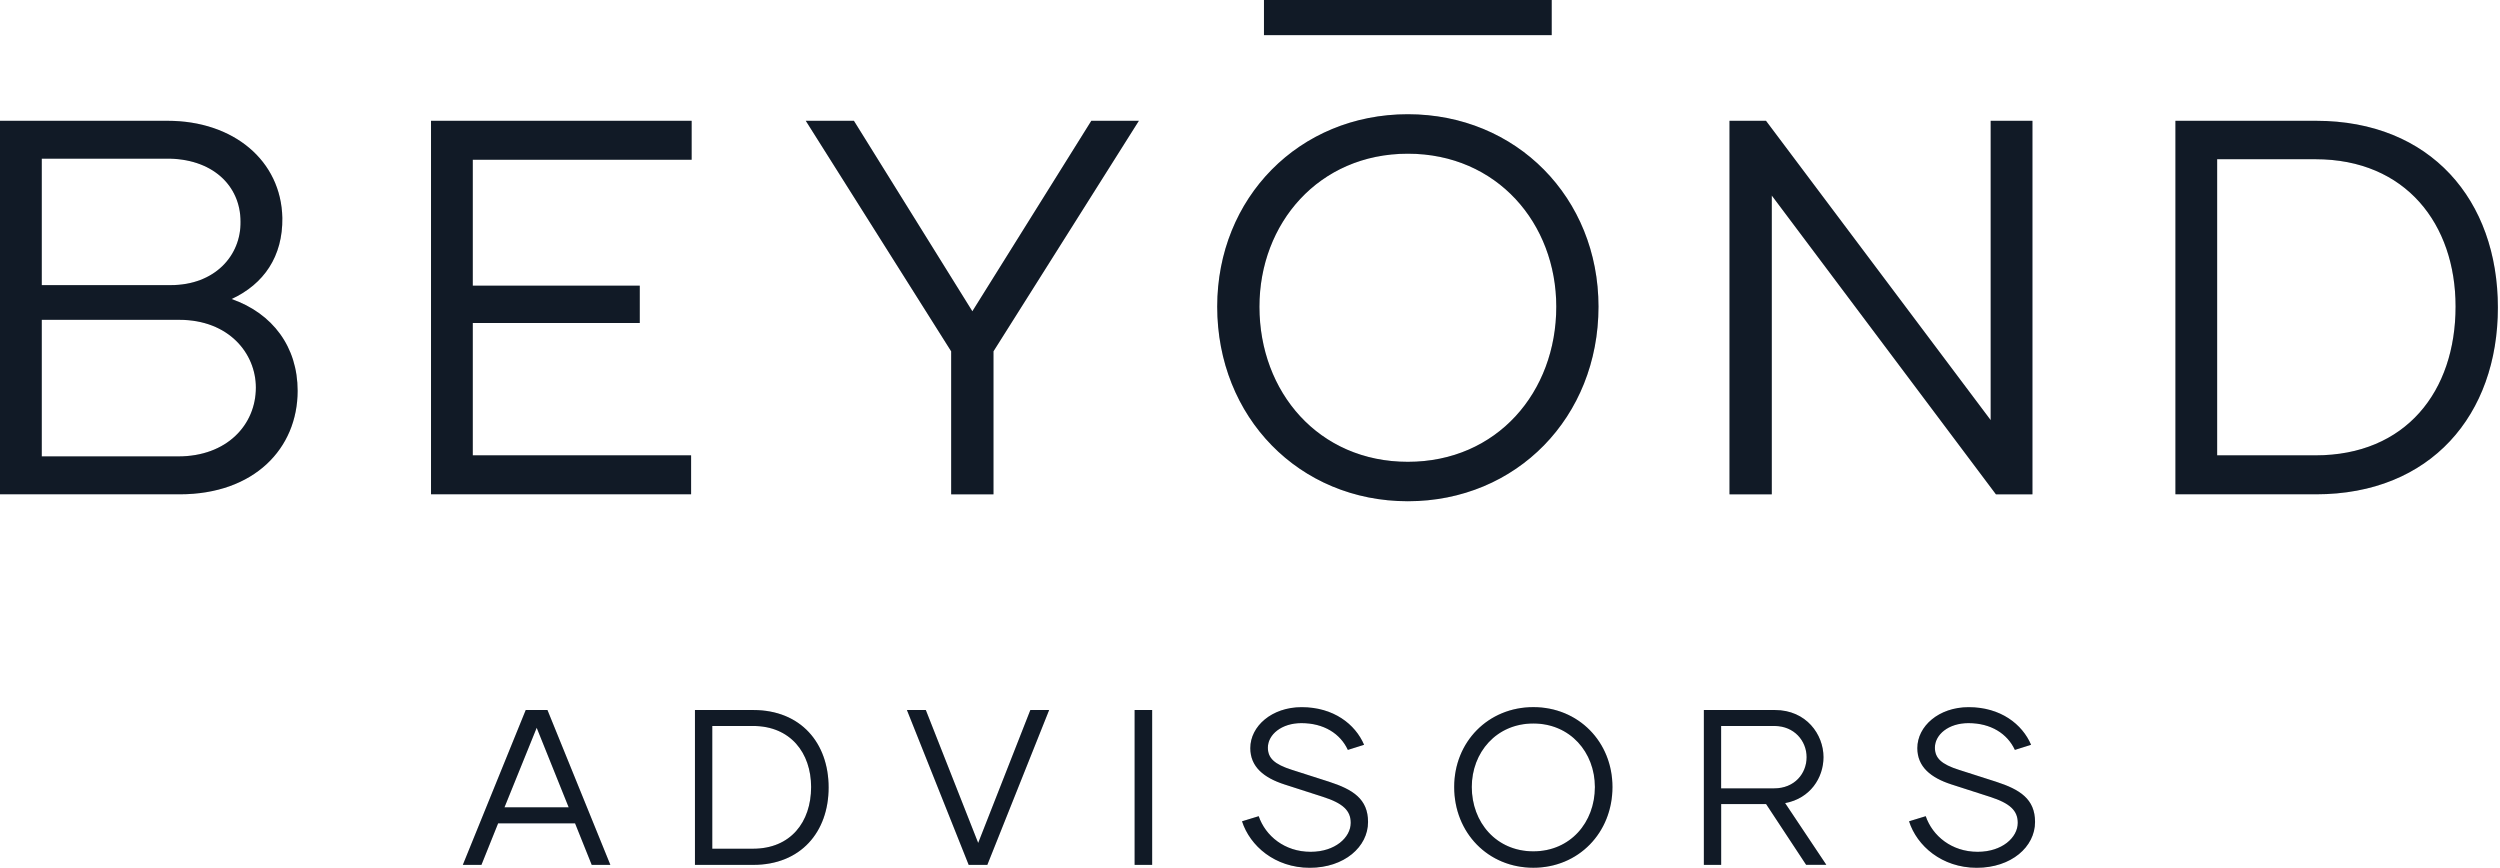 <?xml version="1.0" encoding="UTF-8"?>
<svg xmlns="http://www.w3.org/2000/svg" width="121" height="42" viewBox="0 0 121 42" fill="none">
  <path d="M14.405 18.914C14.405 21.703 12.305 23.924 8.7 23.924H0V5.847H8.112C11.311 5.847 13.612 7.785 13.665 10.548C13.691 12.408 12.77 13.75 11.208 14.473C13.204 15.171 14.405 16.798 14.405 18.914ZM2.021 7.681V13.8H8.263C10.388 13.8 11.667 12.38 11.642 10.727C11.642 8.969 10.259 7.653 8.034 7.678H2.021V7.681ZM12.384 18.759C12.384 17.106 11.079 15.479 8.675 15.479H2.021V22.09H8.622C10.976 22.093 12.384 20.567 12.384 18.759ZM33.475 7.732V5.847H20.861V23.924H33.449V22.039H22.882V15.634H30.964V13.826H22.882V7.732H33.475ZM55.121 5.847L48.084 17.004V23.926H46.037V17.004L39 5.847H41.329L47.062 15.066L52.82 5.847H55.121ZM98.37 5.847V23.926H96.604L85.754 9.463V23.926H83.708V5.847H85.474L96.349 20.335V5.847H98.37ZM120.897 14.885C120.897 20.076 117.647 23.924 112.096 23.924H105.291V5.847H112.096C117.647 5.847 120.897 9.695 120.897 14.885ZM118.85 14.835C118.85 10.857 116.446 7.706 112.071 7.706H107.31V22.039H112.068C116.446 22.039 118.85 18.94 118.85 14.835ZM68.14 5.529C62.874 5.529 58.913 9.578 58.913 14.842C58.913 20.183 62.874 24.26 68.14 24.26C73.406 24.26 77.367 20.185 77.367 14.842C77.367 9.581 73.406 5.529 68.14 5.529ZM68.14 22.352C63.821 22.352 60.957 18.973 60.957 14.845C60.957 10.821 63.821 7.439 68.14 7.439C72.46 7.439 75.324 10.818 75.324 14.845C75.324 18.973 72.46 22.352 68.14 22.352ZM61.176 0H75.102V1.701H61.176V0ZM27.833 39.848H24.109L23.301 41.86H22.401L25.446 34.365H26.496L29.541 41.86H28.64L27.833 39.848ZM27.525 39.076L25.976 35.223L24.416 39.076H27.525ZM40.105 38.114C40.105 40.266 38.758 41.86 36.457 41.86H33.636V34.365H36.457C38.758 34.365 40.105 35.962 40.105 38.114ZM39.258 38.091C39.258 36.443 38.261 35.137 36.447 35.137H34.474V41.078H36.447C38.261 41.078 39.258 39.795 39.258 38.091ZM50.778 34.365L47.786 41.86H46.885L43.895 34.365H44.809L47.344 40.8L49.87 34.365H50.778ZM54.916 34.365H55.764V41.86H54.916V34.365ZM60.114 39.751L60.921 39.504C61.249 40.457 62.173 41.228 63.434 41.228C64.623 41.228 65.375 40.533 65.375 39.825C65.375 39.247 65.024 38.883 64.017 38.562L62.16 37.964C61.174 37.643 60.515 37.118 60.515 36.209C60.515 35.149 61.555 34.227 62.998 34.227C64.547 34.227 65.597 35.053 66.021 36.048L65.236 36.295C64.875 35.514 64.08 34.999 62.988 34.999C62.022 34.999 61.365 35.557 61.365 36.188C61.365 36.693 61.683 36.991 62.521 37.258L64.325 37.836C65.481 38.211 66.213 38.672 66.213 39.784C66.213 40.984 65.067 42 63.392 42C61.706 42 60.498 40.941 60.114 39.751ZM70.383 38.091C70.383 35.906 72.028 34.225 74.213 34.225C76.398 34.225 78.043 35.906 78.043 38.091C78.043 40.306 76.398 41.998 74.213 41.998C72.028 42 70.383 40.309 70.383 38.091ZM77.193 38.091C77.193 36.42 76.005 35.017 74.213 35.017C72.422 35.017 71.234 36.42 71.234 38.091C71.234 39.805 72.422 41.205 74.213 41.205C76.005 41.205 77.193 39.805 77.193 38.091ZM85.479 38.916H83.304V41.86H82.467V34.365H85.903C87.43 34.365 88.257 35.554 88.257 36.644C88.257 37.65 87.611 38.646 86.4 38.87L88.394 41.857H87.417L85.479 38.916ZM83.304 38.157H85.87C86.857 38.157 87.44 37.439 87.44 36.647C87.44 35.865 86.847 35.137 85.88 35.137H83.302V38.157H83.304ZM92.398 39.751L93.205 39.504C93.533 40.457 94.457 41.228 95.718 41.228C96.907 41.228 97.659 40.533 97.659 39.825C97.659 39.247 97.308 38.883 96.301 38.562L94.444 37.964C93.457 37.643 92.799 37.118 92.799 36.209C92.799 35.149 93.838 34.227 95.282 34.227C96.831 34.227 97.88 35.053 98.304 36.048L97.52 36.295C97.159 35.514 96.364 34.999 95.272 34.999C94.305 34.999 93.649 35.557 93.649 36.188C93.649 36.693 93.967 36.991 94.805 37.258L96.609 37.836C97.764 38.211 98.496 38.672 98.496 39.784C98.496 40.984 97.351 42 95.675 42C93.987 42 92.779 40.941 92.398 39.751Z" fill="#15212F"></path>
  <path d="M14.405 18.914C14.405 21.703 12.305 23.924 8.7 23.924H0V5.847H8.112C11.311 5.847 13.612 7.785 13.665 10.548C13.691 12.408 12.77 13.75 11.208 14.473C13.204 15.171 14.405 16.798 14.405 18.914ZM2.021 7.681V13.8H8.263C10.388 13.8 11.667 12.38 11.642 10.727C11.642 8.969 10.259 7.653 8.034 7.678H2.021V7.681ZM12.384 18.759C12.384 17.106 11.079 15.479 8.675 15.479H2.021V22.09H8.622C10.976 22.093 12.384 20.567 12.384 18.759ZM33.475 7.732V5.847H20.861V23.924H33.449V22.039H22.882V15.634H30.964V13.826H22.882V7.732H33.475ZM55.121 5.847L48.084 17.004V23.926H46.037V17.004L39 5.847H41.329L47.062 15.066L52.82 5.847H55.121ZM98.37 5.847V23.926H96.604L85.754 9.463V23.926H83.708V5.847H85.474L96.349 20.335V5.847H98.37ZM120.897 14.885C120.897 20.076 117.647 23.924 112.096 23.924H105.291V5.847H112.096C117.647 5.847 120.897 9.695 120.897 14.885ZM118.85 14.835C118.85 10.857 116.446 7.706 112.071 7.706H107.31V22.039H112.068C116.446 22.039 118.85 18.94 118.85 14.835ZM68.14 5.529C62.874 5.529 58.913 9.578 58.913 14.842C58.913 20.183 62.874 24.26 68.14 24.26C73.406 24.26 77.367 20.185 77.367 14.842C77.367 9.581 73.406 5.529 68.14 5.529ZM68.14 22.352C63.821 22.352 60.957 18.973 60.957 14.845C60.957 10.821 63.821 7.439 68.14 7.439C72.46 7.439 75.324 10.818 75.324 14.845C75.324 18.973 72.46 22.352 68.14 22.352ZM61.176 0H75.102V1.701H61.176V0ZM27.833 39.848H24.109L23.301 41.86H22.401L25.446 34.365H26.496L29.541 41.86H28.64L27.833 39.848ZM27.525 39.076L25.976 35.223L24.416 39.076H27.525ZM40.105 38.114C40.105 40.266 38.758 41.86 36.457 41.86H33.636V34.365H36.457C38.758 34.365 40.105 35.962 40.105 38.114ZM39.258 38.091C39.258 36.443 38.261 35.137 36.447 35.137H34.474V41.078H36.447C38.261 41.078 39.258 39.795 39.258 38.091ZM50.778 34.365L47.786 41.86H46.885L43.895 34.365H44.809L47.344 40.8L49.87 34.365H50.778ZM54.916 34.365H55.764V41.86H54.916V34.365ZM60.114 39.751L60.921 39.504C61.249 40.457 62.173 41.228 63.434 41.228C64.623 41.228 65.375 40.533 65.375 39.825C65.375 39.247 65.024 38.883 64.017 38.562L62.16 37.964C61.174 37.643 60.515 37.118 60.515 36.209C60.515 35.149 61.555 34.227 62.998 34.227C64.547 34.227 65.597 35.053 66.021 36.048L65.236 36.295C64.875 35.514 64.08 34.999 62.988 34.999C62.022 34.999 61.365 35.557 61.365 36.188C61.365 36.693 61.683 36.991 62.521 37.258L64.325 37.836C65.481 38.211 66.213 38.672 66.213 39.784C66.213 40.984 65.067 42 63.392 42C61.706 42 60.498 40.941 60.114 39.751ZM70.383 38.091C70.383 35.906 72.028 34.225 74.213 34.225C76.398 34.225 78.043 35.906 78.043 38.091C78.043 40.306 76.398 41.998 74.213 41.998C72.028 42 70.383 40.309 70.383 38.091ZM77.193 38.091C77.193 36.42 76.005 35.017 74.213 35.017C72.422 35.017 71.234 36.42 71.234 38.091C71.234 39.805 72.422 41.205 74.213 41.205C76.005 41.205 77.193 39.805 77.193 38.091ZM85.479 38.916H83.304V41.86H82.467V34.365H85.903C87.43 34.365 88.257 35.554 88.257 36.644C88.257 37.65 87.611 38.646 86.4 38.87L88.394 41.857H87.417L85.479 38.916ZM83.304 38.157H85.87C86.857 38.157 87.44 37.439 87.44 36.647C87.44 35.865 86.847 35.137 85.88 35.137H83.302V38.157H83.304ZM92.398 39.751L93.205 39.504C93.533 40.457 94.457 41.228 95.718 41.228C96.907 41.228 97.659 40.533 97.659 39.825C97.659 39.247 97.308 38.883 96.301 38.562L94.444 37.964C93.457 37.643 92.799 37.118 92.799 36.209C92.799 35.149 93.838 34.227 95.282 34.227C96.831 34.227 97.88 35.053 98.304 36.048L97.52 36.295C97.159 35.514 96.364 34.999 95.272 34.999C94.305 34.999 93.649 35.557 93.649 36.188C93.649 36.693 93.967 36.991 94.805 37.258L96.609 37.836C97.764 38.211 98.496 38.672 98.496 39.784C98.496 40.984 97.351 42 95.675 42C93.987 42 92.779 40.941 92.398 39.751Z" fill="black" fill-opacity="0.2"></path>
</svg>
